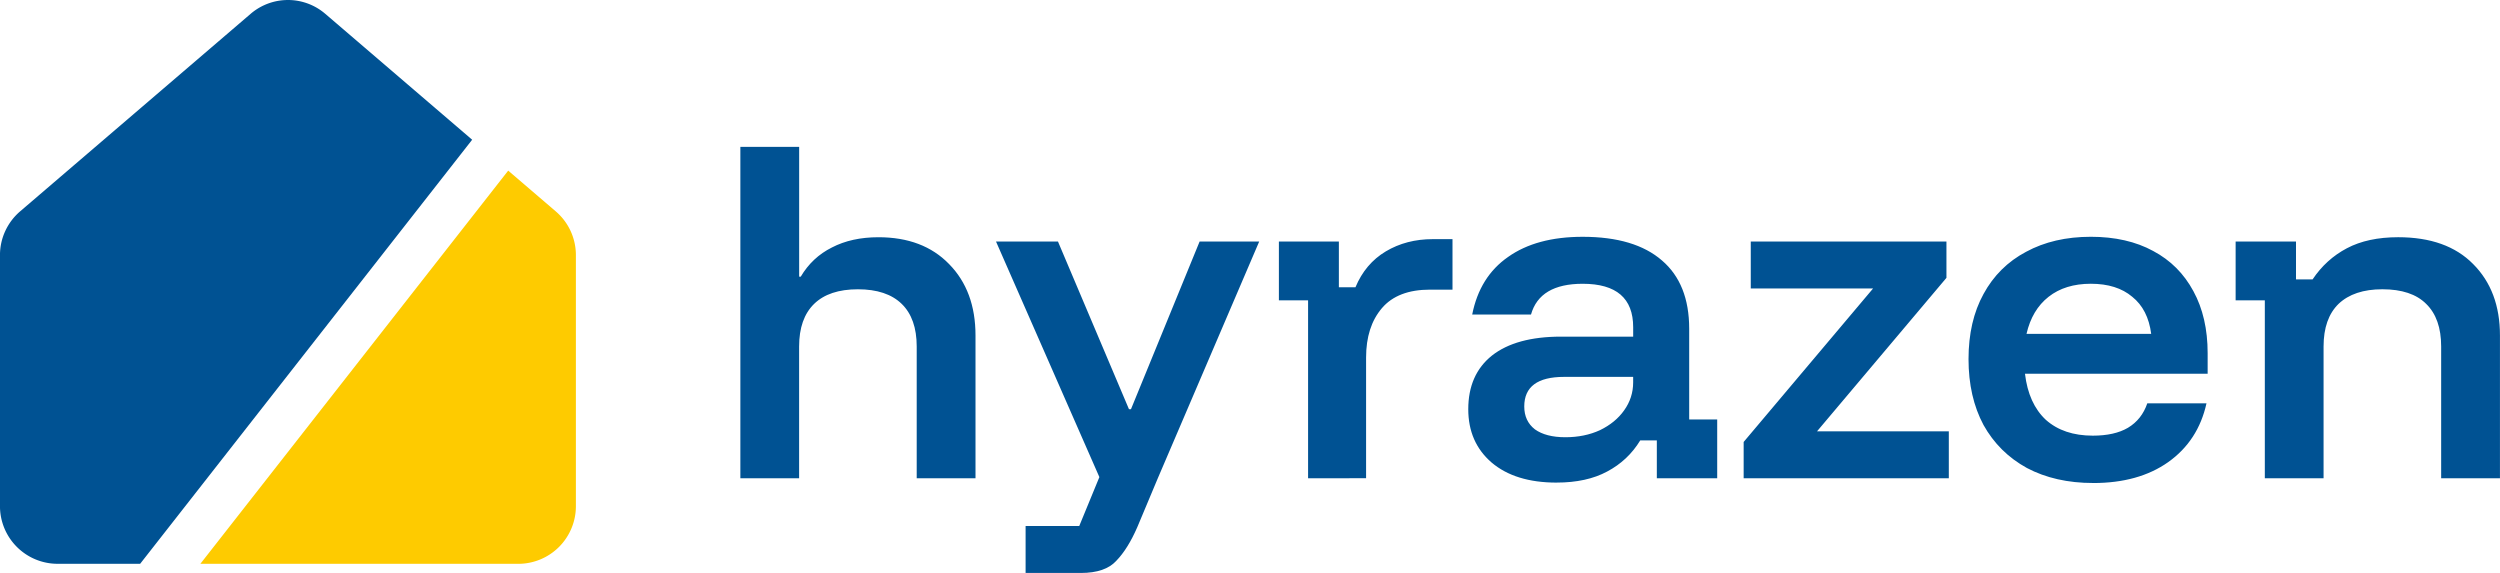 <?xml version="1.0" encoding="UTF-8" standalone="no"?>
<!-- Created with Inkscape (http://www.inkscape.org/) -->

<svg
   width="114.167mm"
   height="26.165mm"
   viewBox="0 0 114.167 26.165"
   version="1.1"
   id="svg1"
   xml:space="preserve"
   xmlns="http://www.w3.org/2000/svg"
   xmlns:svg="http://www.w3.org/2000/svg"><defs
     id="defs1" /><g
     id="layer1"
     transform="translate(-46.205,-304.374)"><path
       style="fill:#005293;fill-opacity:1;stroke-width:0.854;stroke-linecap:round;stroke-linejoin:round;paint-order:fill markers stroke"
       d="M 52.604,330.122 67.767,310.755 61.067,305.012 a 2.616,2.616 0 0 0 -2.084,-0.611 2.616,2.616 0 0 0 -1.34,0.611 l -10.52,9.015 c -0.583,0.501 -0.919,1.229 -0.919,1.998 v 11.467 a 2.633,2.633 0 0 0 2.629,2.629 h 0.916 v 8.1e-4 z"
       id="path9-2-2-4-4-6" /><path
       style="fill:#fecb00;fill-opacity:1;stroke-width:0.854;stroke-linecap:round;stroke-linejoin:round;paint-order:fill markers stroke"
       d="m 69.413,312.166 -14.058,17.956 h 13.244 v -8.2e-4 h 1.275 v 8.2e-4 a 2.632,2.632 0 0 0 2.63,-2.629 v -11.467 a 2.629,2.629 0 0 0 -0.917,-1.997 z"
       id="path7-3-4-5-5-1" /><path
       style="font-weight:600;font-size:21.62px;line-height:0;font-family:'Funnel Display';-inkscape-font-specification:'Funnel Display Semi-Bold';letter-spacing:0px;fill:#005293;stroke-width:1.459;stroke-linecap:round;stroke-linejoin:round;paint-order:fill markers stroke"
       d="m 80.015,326.215 v -15.134 h 2.685 v 5.928 h 0.072 q 0.522,-0.883 1.423,-1.333 0.901,-0.468 2.126,-0.468 2.036,0 3.225,1.225 1.207,1.225 1.207,3.261 v 6.522 h -2.685 v -6.018 q 0,-1.279 -0.685,-1.946 -0.685,-0.667 -2,-0.667 -1.315,0 -2,0.667 -0.685,0.667 -0.685,1.946 v 6.018 z m 13.026,4.324 v -2.144 h 2.45 l 0.919,-2.234 -4.72,-10.756 h 2.829 l 3.243,7.657 h 0.09 l 3.135,-7.657 h 2.721 l -4.63,10.81 -0.937,2.234 q -0.432,0.991 -0.955,1.531 -0.504,0.559 -1.622,0.559 z m 12.9,-4.324 v -8.126 h -1.333 v -2.685 h 2.739 v 2.09 h 0.757 q 0.45,-1.081 1.387,-1.64 0.937,-0.559 2.144,-0.559 h 0.901 v 2.306 h -1.027 q -1.477,0 -2.198,0.847 -0.721,0.847 -0.721,2.252 v 5.513 z m 11.351,0.198 q -1.892,0 -2.973,-0.919 -1.063,-0.919 -1.063,-2.432 0,-1.586 1.081,-2.45 1.099,-0.865 3.153,-0.865 h 3.297 v -0.432 q 0,-1.982 -2.306,-1.982 -1.964,0 -2.36,1.405 h -2.685 q 0.342,-1.73 1.64,-2.631 1.297,-0.919 3.405,-0.919 2.378,0 3.621,1.081 1.243,1.063 1.243,3.117 v 4.144 h 1.279 v 2.685 h -2.757 v -1.73 h -0.757 q -0.559,0.919 -1.513,1.423 -0.937,0.504 -2.306,0.504 z m 0.396,-2.072 q 0.883,0 1.585,-0.324 0.703,-0.342 1.099,-0.901 0.414,-0.577 0.414,-1.279 v -0.252 h -3.153 q -1.82,0 -1.82,1.351 0,0.667 0.486,1.045 0.504,0.36 1.387,0.36 z m 8.144,1.874 v -1.658 l 5.91,-7.009 h -5.585 v -2.144 h 8.936 v 1.658 l -5.91,7.009 h 6.018 v 2.144 z m 15.963,0.216 q -1.73,0 -3.027,-0.685 -1.279,-0.703 -1.982,-1.964 -0.685,-1.279 -0.685,-3.009 0,-1.73 0.685,-2.973 0.685,-1.261 1.946,-1.928 1.261,-0.685 2.955,-0.685 1.658,0 2.847,0.649 1.189,0.631 1.838,1.838 0.649,1.189 0.649,2.829 v 0.937 h -8.342 q 0.162,1.369 0.955,2.108 0.811,0.721 2.144,0.721 0.991,0 1.604,-0.36 0.631,-0.378 0.883,-1.117 h 2.703 q -0.378,1.712 -1.748,2.685 -1.351,0.955 -3.423,0.955 z m -3.045,-6.81 h 5.693 q -0.144,-1.117 -0.865,-1.694 -0.703,-0.595 -1.892,-0.595 -1.171,0 -1.928,0.595 -0.757,0.595 -1.009,1.694 z m 10.882,6.594 v -8.126 h -1.333 v -2.685 h 2.757 v 1.73 h 0.757 q 0.613,-0.919 1.567,-1.423 0.955,-0.504 2.342,-0.504 2.216,0 3.423,1.225 1.225,1.225 1.225,3.261 v 6.522 h -2.685 v -6.018 q 0,-1.279 -0.685,-1.946 -0.667,-0.667 -2,-0.667 -1.297,0 -2,0.667 -0.685,0.667 -0.685,1.946 v 6.018 z"
       id="text9-3-5-5-5-4"
       aria-label="hyrazen&#10;" /></g></svg>

